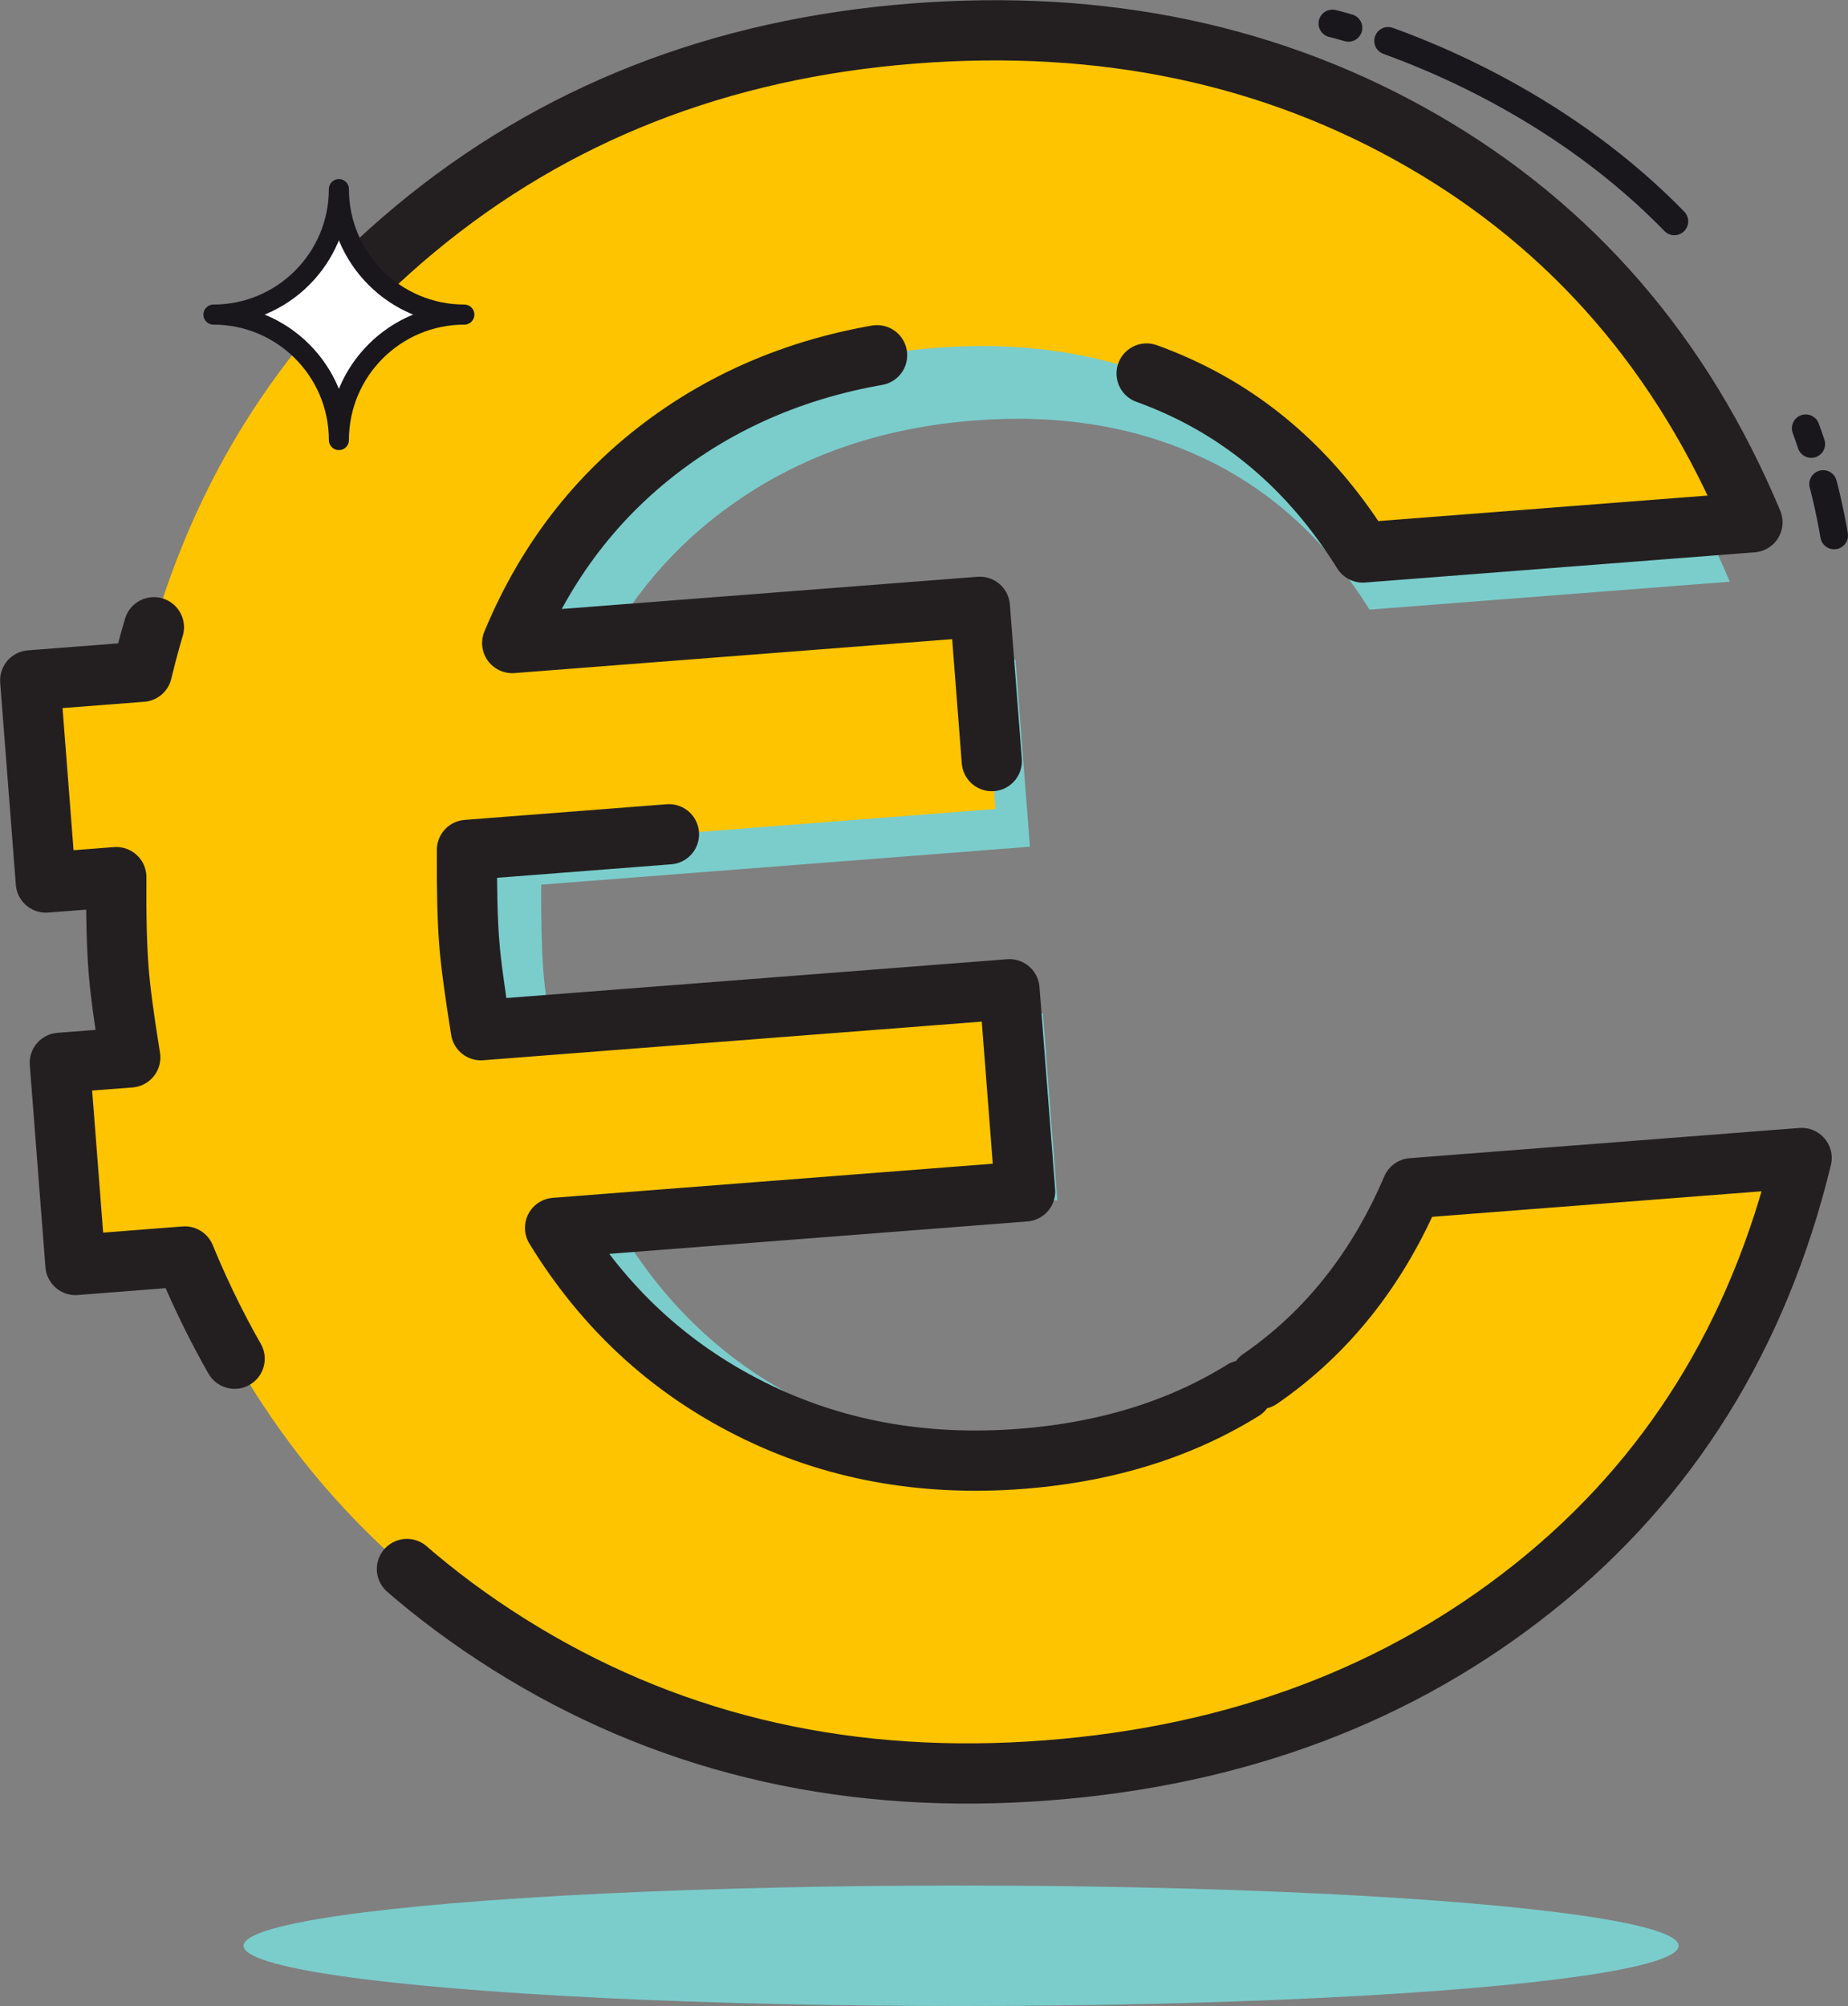 <svg xmlns="http://www.w3.org/2000/svg" id="Calque_2" viewBox="0 0 184.15 199.84"><rect x="0" y="0" width="184.15" height="199.84" fill="#808080" stroke="none"/><g id="Calque_1-2" data-name="Calque_1"><path d="M127.01,136.85c6.14-4.24,10.8-10.09,13.99-17.56l35.9-2.78c-4,16.42-12.19,29.58-24.59,39.49-12.4,9.92-27.35,15.55-44.85,16.91-17.95,1.39-34.08-2.21-48.36-10.81-14.29-8.6-24.68-20.77-31.16-36.53l-10.08.78-1.44-18.62,6.49-.5c-.58-3.57-.94-6.25-1.08-8.04-.16-2.1-.24-4.95-.21-8.56l-6.49.5-1.44-18.62,10.3-.8c3.98-16.56,12.37-30.15,25.17-40.78,12.8-10.62,28.09-16.63,45.9-18.01,17.5-1.36,33.14,1.95,46.93,9.91,13.79,7.96,23.91,19.67,30.38,35.12l-35.9,2.78c-4.3-6.89-9.81-11.92-16.52-15.08-6.72-3.17-14.34-4.42-22.87-3.76-9.13.71-17.08,3.43-23.86,8.17-6.78,4.74-11.82,11.08-15.12,19.01l43.09-3.34,1.44,18.62-48.7,3.78c-.02,3.61.05,6.47.21,8.56.14,1.8.5,4.47,1.08,8.04l48.7-3.78,1.44,18.62-43.31,3.36c4.48,7.33,10.48,12.89,18,16.67,7.52,3.78,15.83,5.32,24.96,4.61,8.53-.66,15.86-3.11,22.01-7.35Z" style="fill: #7bcdcc;"></path><path d="M125.57,137.37c6.64-4.58,11.68-10.92,15.13-19l38.83-3.01c-4.32,17.75-13.19,31.99-26.6,42.71-13.41,10.72-29.58,16.82-48.51,18.29-19.42,1.51-36.85-2.39-52.3-11.69-15.45-9.3-26.69-22.47-33.7-39.5l-10.9.85-1.56-20.14,7.02-.54c-.63-3.86-1.01-6.76-1.16-8.7-.18-2.27-.26-5.35-.23-9.26l-7.02.54-1.56-20.14,11.14-.86c4.31-17.91,13.38-32.61,27.22-44.1,13.84-11.49,30.38-17.98,49.64-19.48,18.93-1.47,35.84,2.1,50.76,10.71,14.91,8.61,25.86,21.27,32.86,37.98l-38.83,3.01c-4.65-7.45-10.61-12.89-17.87-16.31-7.27-3.42-15.51-4.78-24.73-4.07-9.87.77-18.47,3.71-25.81,8.84-7.33,5.13-12.79,11.98-16.35,20.56l46.6-3.61,1.56,20.14-52.67,4.08c-.02,3.91.05,7,.23,9.26.15,1.94.54,4.84,1.16,8.7l52.67-4.08,1.56,20.14-46.84,3.63c4.85,7.93,11.33,13.94,19.47,18.02,8.13,4.09,17.13,5.75,27,4.99,9.23-.72,17.16-3.37,23.8-7.95Z" style="fill: #fec400; stroke: #231f20; stroke-dasharray: 236.27 27.22 110.56 37.42; stroke-linecap: round; stroke-linejoin: round; stroke-width: 6px;"></path><ellipse cx="95.77" cy="193.84" rx="71.5" ry="6" style="fill: #7bcdcc;"></ellipse><path d="M132.77,2.34s43,10,50,51" style="fill: none; stroke: #19171c; stroke-dasharray: 1.66 4.16 34 24.6; stroke-linecap: round; stroke-linejoin: round; stroke-width: 2.76px;"></path><path d="M33.77,43.84h0c0-6.9-5.6-12.5-12.5-12.5h0c6.9,0,12.5-5.6,12.5-12.5h0c0,6.9,5.6,12.5,12.5,12.5h0c-6.9,0-12.5,5.6-12.5,12.5Z" style="fill: #fff; stroke: #19171c; stroke-linecap: round; stroke-linejoin: round; stroke-width: 2px;"></path></g></svg>